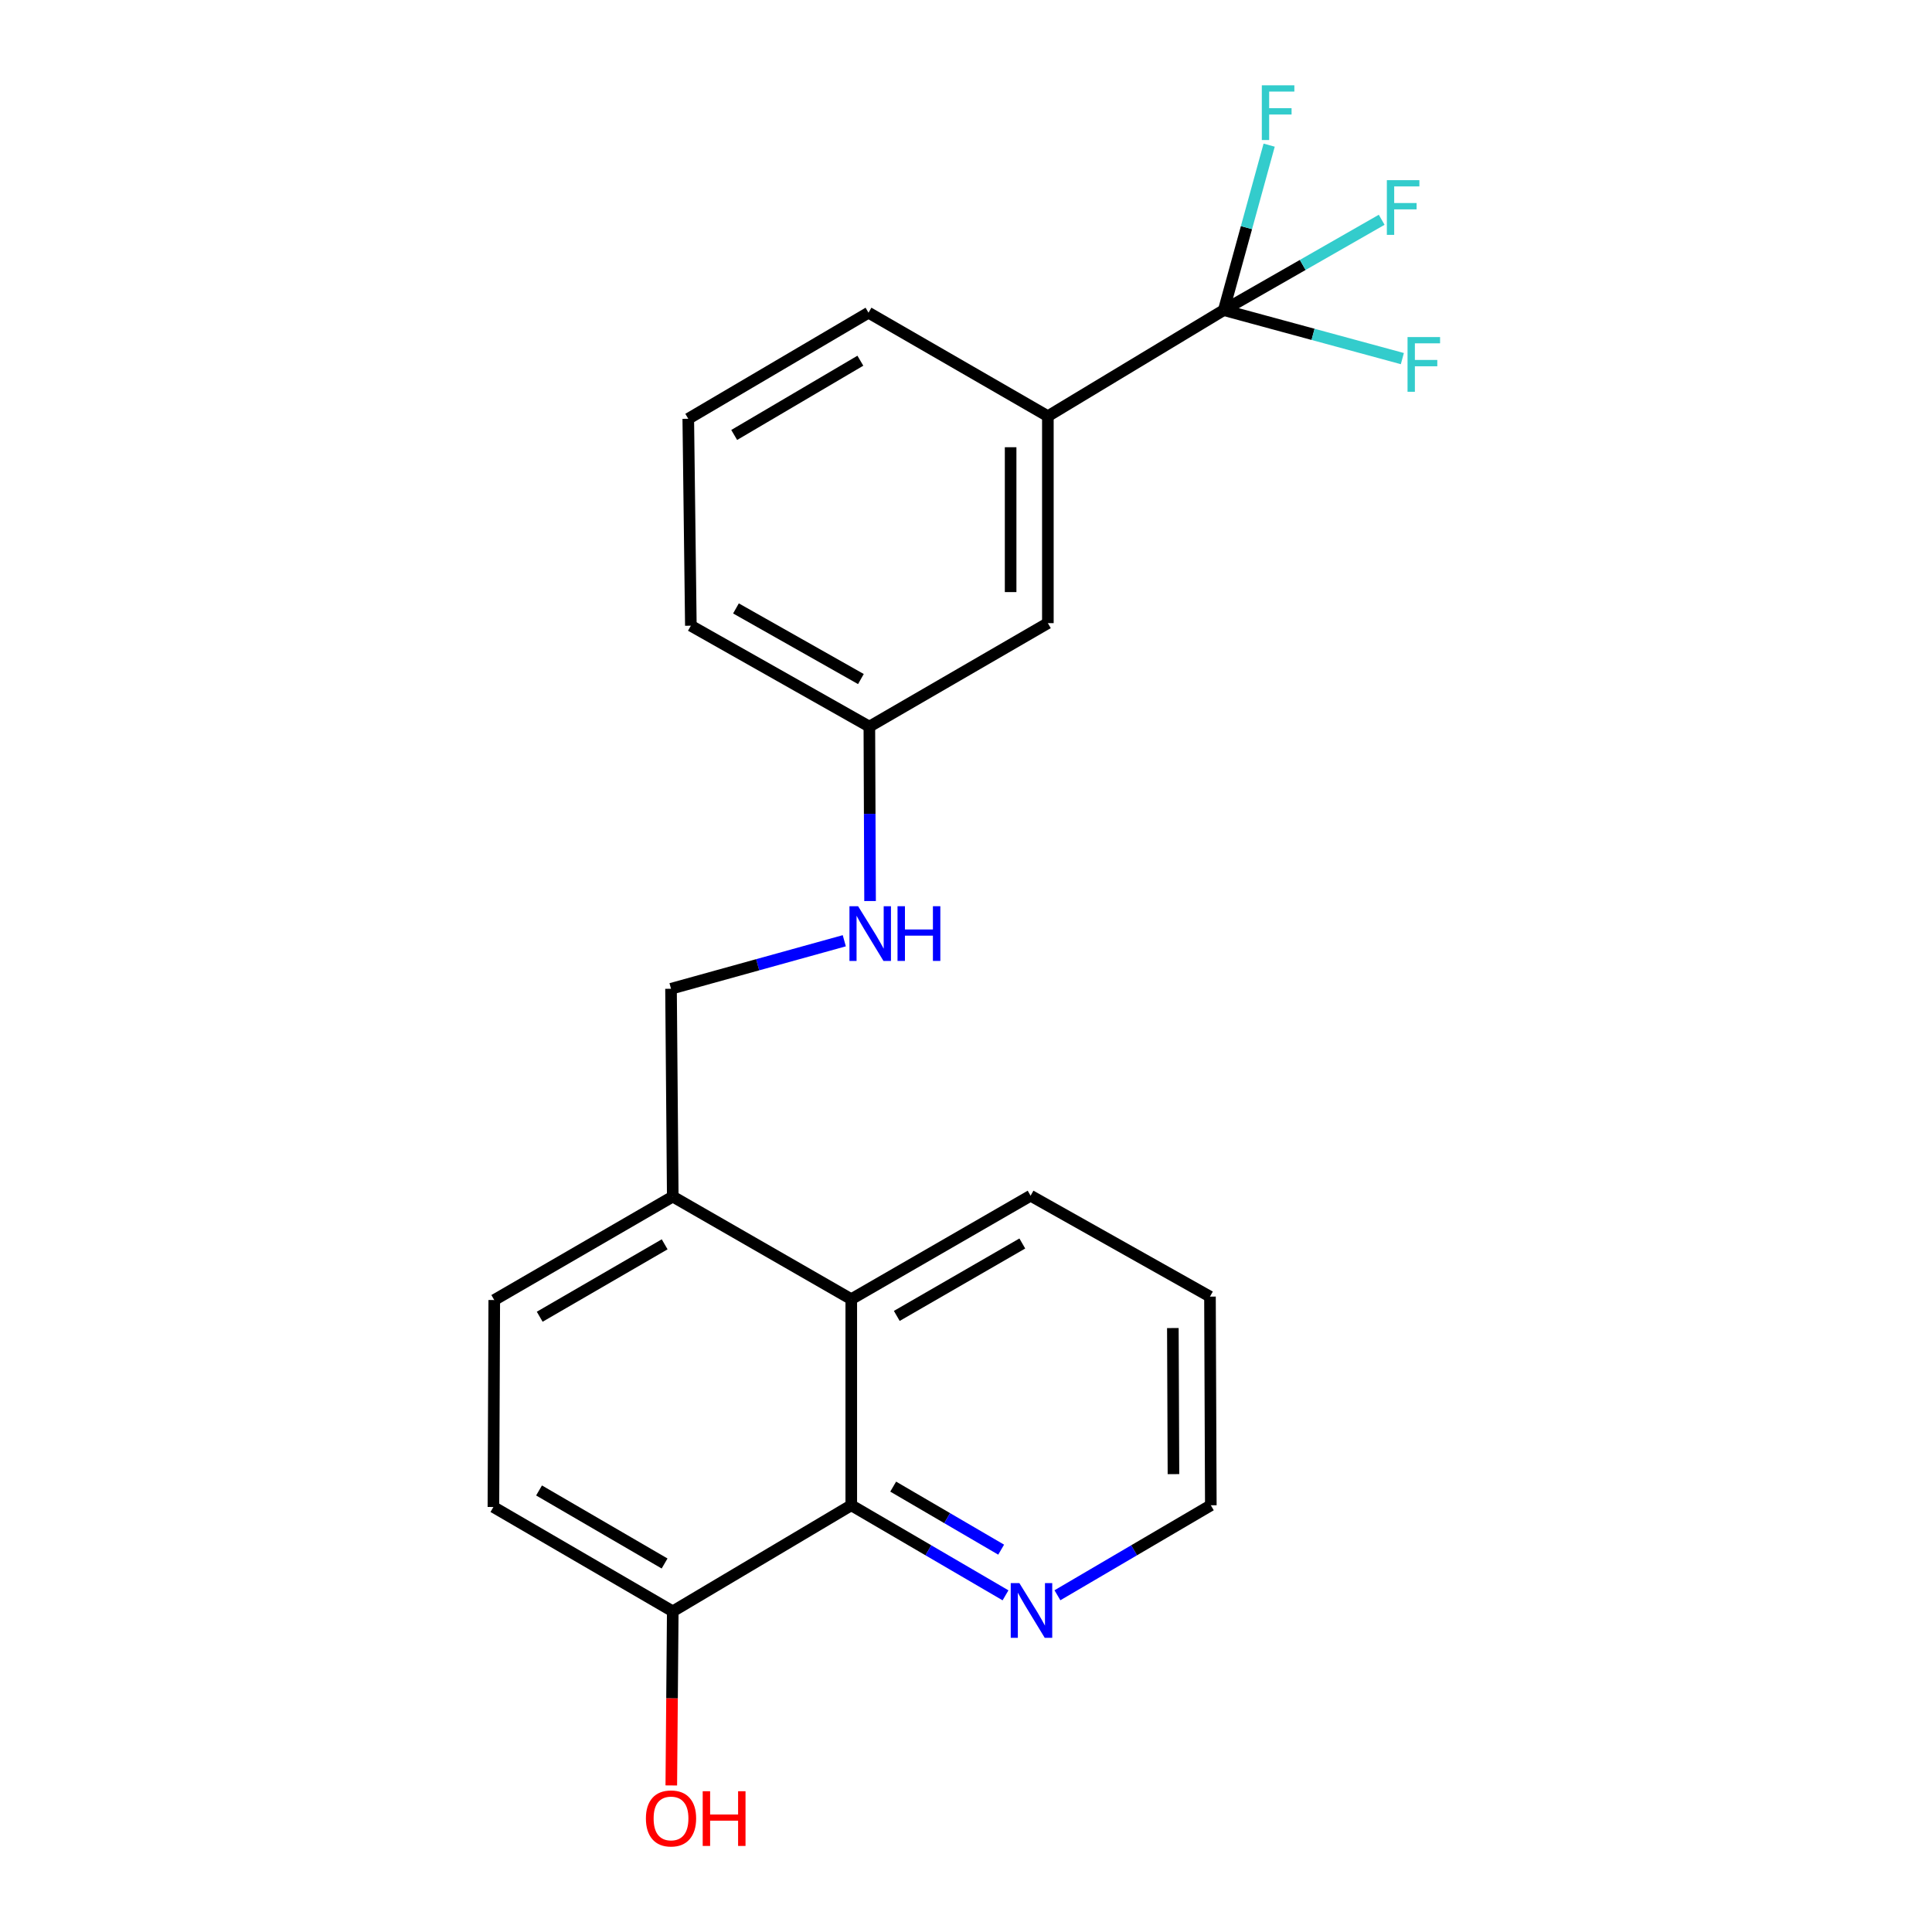 <?xml version='1.0' encoding='iso-8859-1'?>
<svg version='1.1' baseProfile='full'
              xmlns='http://www.w3.org/2000/svg'
                      xmlns:rdkit='http://www.rdkit.org/xml'
                      xmlns:xlink='http://www.w3.org/1999/xlink'
                  xml:space='preserve'
width='1000px' height='1000px' viewBox='0 0 1000 1000'>
<!-- END OF HEADER -->
<rect style='opacity:1.0;fill:#FFFFFF;stroke:none' width='1000' height='1000' x='0' y='0'> </rect>
<path class='bond-2' d='M 633.425,160.514 L 542.375,215.42' style='fill:none;fill-rule:evenodd;stroke:#000000;stroke-width:6px;stroke-linecap:butt;stroke-linejoin:miter;stroke-opacity:1' />
<path class='bond-9' d='M 633.425,160.514 L 645.168,117.821' style='fill:none;fill-rule:evenodd;stroke:#000000;stroke-width:6px;stroke-linecap:butt;stroke-linejoin:miter;stroke-opacity:1' />
<path class='bond-9' d='M 645.168,117.821 L 656.912,75.127' style='fill:none;fill-rule:evenodd;stroke:#33CCCC;stroke-width:6px;stroke-linecap:butt;stroke-linejoin:miter;stroke-opacity:1' />
<path class='bond-10' d='M 633.425,160.514 L 674.291,137.134' style='fill:none;fill-rule:evenodd;stroke:#000000;stroke-width:6px;stroke-linecap:butt;stroke-linejoin:miter;stroke-opacity:1' />
<path class='bond-10' d='M 674.291,137.134 L 715.158,113.754' style='fill:none;fill-rule:evenodd;stroke:#33CCCC;stroke-width:6px;stroke-linecap:butt;stroke-linejoin:miter;stroke-opacity:1' />
<path class='bond-11' d='M 633.425,160.514 L 679.642,173.063' style='fill:none;fill-rule:evenodd;stroke:#000000;stroke-width:6px;stroke-linecap:butt;stroke-linejoin:miter;stroke-opacity:1' />
<path class='bond-11' d='M 679.642,173.063 L 725.859,185.612' style='fill:none;fill-rule:evenodd;stroke:#33CCCC;stroke-width:6px;stroke-linecap:butt;stroke-linejoin:miter;stroke-opacity:1' />
<path class='bond-0' d='M 440.617,779.13 L 440.617,672.456' style='fill:none;fill-rule:evenodd;stroke:#000000;stroke-width:6px;stroke-linecap:butt;stroke-linejoin:miter;stroke-opacity:1' />
<path class='bond-3' d='M 440.617,779.13 L 480.535,802.435' style='fill:none;fill-rule:evenodd;stroke:#000000;stroke-width:6px;stroke-linecap:butt;stroke-linejoin:miter;stroke-opacity:1' />
<path class='bond-3' d='M 480.535,802.435 L 520.453,825.739' style='fill:none;fill-rule:evenodd;stroke:#0000FF;stroke-width:6px;stroke-linecap:butt;stroke-linejoin:miter;stroke-opacity:1' />
<path class='bond-3' d='M 462.311,769.474 L 490.254,785.787' style='fill:none;fill-rule:evenodd;stroke:#000000;stroke-width:6px;stroke-linecap:butt;stroke-linejoin:miter;stroke-opacity:1' />
<path class='bond-3' d='M 490.254,785.787 L 518.197,802.101' style='fill:none;fill-rule:evenodd;stroke:#0000FF;stroke-width:6px;stroke-linecap:butt;stroke-linejoin:miter;stroke-opacity:1' />
<path class='bond-23' d='M 440.617,779.13 L 348.218,834.025' style='fill:none;fill-rule:evenodd;stroke:#000000;stroke-width:6px;stroke-linecap:butt;stroke-linejoin:miter;stroke-opacity:1' />
<path class='bond-1' d='M 440.617,672.456 L 348.218,619.349' style='fill:none;fill-rule:evenodd;stroke:#000000;stroke-width:6px;stroke-linecap:butt;stroke-linejoin:miter;stroke-opacity:1' />
<path class='bond-17' d='M 440.617,672.456 L 533.433,618.899' style='fill:none;fill-rule:evenodd;stroke:#000000;stroke-width:6px;stroke-linecap:butt;stroke-linejoin:miter;stroke-opacity:1' />
<path class='bond-17' d='M 464.173,681.119 L 529.145,643.629' style='fill:none;fill-rule:evenodd;stroke:#000000;stroke-width:6px;stroke-linecap:butt;stroke-linejoin:miter;stroke-opacity:1' />
<path class='bond-6' d='M 542.375,215.42 L 542.375,322.534' style='fill:none;fill-rule:evenodd;stroke:#000000;stroke-width:6px;stroke-linecap:butt;stroke-linejoin:miter;stroke-opacity:1' />
<path class='bond-6' d='M 523.099,231.487 L 523.099,306.467' style='fill:none;fill-rule:evenodd;stroke:#000000;stroke-width:6px;stroke-linecap:butt;stroke-linejoin:miter;stroke-opacity:1' />
<path class='bond-16' d='M 542.375,215.42 L 449.537,161.853' style='fill:none;fill-rule:evenodd;stroke:#000000;stroke-width:6px;stroke-linecap:butt;stroke-linejoin:miter;stroke-opacity:1' />
<path class='bond-24' d='M 547.324,825.707 L 587.022,802.418' style='fill:none;fill-rule:evenodd;stroke:#0000FF;stroke-width:6px;stroke-linecap:butt;stroke-linejoin:miter;stroke-opacity:1' />
<path class='bond-24' d='M 587.022,802.418 L 626.721,779.13' style='fill:none;fill-rule:evenodd;stroke:#000000;stroke-width:6px;stroke-linecap:butt;stroke-linejoin:miter;stroke-opacity:1' />
<path class='bond-4' d='M 348.218,619.349 L 347.318,511.786' style='fill:none;fill-rule:evenodd;stroke:#000000;stroke-width:6px;stroke-linecap:butt;stroke-linejoin:miter;stroke-opacity:1' />
<path class='bond-12' d='M 348.218,619.349 L 255.83,672.895' style='fill:none;fill-rule:evenodd;stroke:#000000;stroke-width:6px;stroke-linecap:butt;stroke-linejoin:miter;stroke-opacity:1' />
<path class='bond-12' d='M 344.026,644.059 L 279.354,681.541' style='fill:none;fill-rule:evenodd;stroke:#000000;stroke-width:6px;stroke-linecap:butt;stroke-linejoin:miter;stroke-opacity:1' />
<path class='bond-5' d='M 348.218,834.025 L 255.391,780.019' style='fill:none;fill-rule:evenodd;stroke:#000000;stroke-width:6px;stroke-linecap:butt;stroke-linejoin:miter;stroke-opacity:1' />
<path class='bond-5' d='M 343.988,809.262 L 279.009,771.458' style='fill:none;fill-rule:evenodd;stroke:#000000;stroke-width:6px;stroke-linecap:butt;stroke-linejoin:miter;stroke-opacity:1' />
<path class='bond-15' d='M 348.218,834.025 L 347.839,879.083' style='fill:none;fill-rule:evenodd;stroke:#000000;stroke-width:6px;stroke-linecap:butt;stroke-linejoin:miter;stroke-opacity:1' />
<path class='bond-15' d='M 347.839,879.083 L 347.461,924.14' style='fill:none;fill-rule:evenodd;stroke:#FF0000;stroke-width:6px;stroke-linecap:butt;stroke-linejoin:miter;stroke-opacity:1' />
<path class='bond-14' d='M 542.375,322.534 L 449.976,376.09' style='fill:none;fill-rule:evenodd;stroke:#000000;stroke-width:6px;stroke-linecap:butt;stroke-linejoin:miter;stroke-opacity:1' />
<path class='bond-7' d='M 450.347,466.376 L 450.161,421.233' style='fill:none;fill-rule:evenodd;stroke:#0000FF;stroke-width:6px;stroke-linecap:butt;stroke-linejoin:miter;stroke-opacity:1' />
<path class='bond-7' d='M 450.161,421.233 L 449.976,376.09' style='fill:none;fill-rule:evenodd;stroke:#000000;stroke-width:6px;stroke-linecap:butt;stroke-linejoin:miter;stroke-opacity:1' />
<path class='bond-8' d='M 437.001,486.932 L 392.16,499.359' style='fill:none;fill-rule:evenodd;stroke:#0000FF;stroke-width:6px;stroke-linecap:butt;stroke-linejoin:miter;stroke-opacity:1' />
<path class='bond-8' d='M 392.16,499.359 L 347.318,511.786' style='fill:none;fill-rule:evenodd;stroke:#000000;stroke-width:6px;stroke-linecap:butt;stroke-linejoin:miter;stroke-opacity:1' />
<path class='bond-13' d='M 255.83,672.895 L 255.391,780.019' style='fill:none;fill-rule:evenodd;stroke:#000000;stroke-width:6px;stroke-linecap:butt;stroke-linejoin:miter;stroke-opacity:1' />
<path class='bond-22' d='M 449.976,376.09 L 357.588,323.861' style='fill:none;fill-rule:evenodd;stroke:#000000;stroke-width:6px;stroke-linecap:butt;stroke-linejoin:miter;stroke-opacity:1' />
<path class='bond-22' d='M 445.605,351.475 L 380.933,314.915' style='fill:none;fill-rule:evenodd;stroke:#000000;stroke-width:6px;stroke-linecap:butt;stroke-linejoin:miter;stroke-opacity:1' />
<path class='bond-18' d='M 449.537,161.853 L 356.25,216.759' style='fill:none;fill-rule:evenodd;stroke:#000000;stroke-width:6px;stroke-linecap:butt;stroke-linejoin:miter;stroke-opacity:1' />
<path class='bond-18' d='M 445.322,186.702 L 380.021,225.136' style='fill:none;fill-rule:evenodd;stroke:#000000;stroke-width:6px;stroke-linecap:butt;stroke-linejoin:miter;stroke-opacity:1' />
<path class='bond-21' d='M 533.433,618.899 L 626.282,671.117' style='fill:none;fill-rule:evenodd;stroke:#000000;stroke-width:6px;stroke-linecap:butt;stroke-linejoin:miter;stroke-opacity:1' />
<path class='bond-20' d='M 356.25,216.759 L 357.588,323.861' style='fill:none;fill-rule:evenodd;stroke:#000000;stroke-width:6px;stroke-linecap:butt;stroke-linejoin:miter;stroke-opacity:1' />
<path class='bond-19' d='M 626.721,779.13 L 626.282,671.117' style='fill:none;fill-rule:evenodd;stroke:#000000;stroke-width:6px;stroke-linecap:butt;stroke-linejoin:miter;stroke-opacity:1' />
<path class='bond-19' d='M 607.378,763.006 L 607.071,687.397' style='fill:none;fill-rule:evenodd;stroke:#000000;stroke-width:6px;stroke-linecap:butt;stroke-linejoin:miter;stroke-opacity:1' />
<path  class='atom-4' d='M 527.634 819.426
L 536.914 834.426
Q 537.834 835.906, 539.314 838.586
Q 540.794 841.266, 540.874 841.426
L 540.874 819.426
L 544.634 819.426
L 544.634 847.746
L 540.754 847.746
L 530.794 831.346
Q 529.634 829.426, 528.394 827.226
Q 527.194 825.026, 526.834 824.346
L 526.834 847.746
L 523.154 847.746
L 523.154 819.426
L 527.634 819.426
' fill='#0000FF'/>
<path  class='atom-8' d='M 444.156 469.054
L 453.436 484.054
Q 454.356 485.534, 455.836 488.214
Q 457.316 490.894, 457.396 491.054
L 457.396 469.054
L 461.156 469.054
L 461.156 497.374
L 457.276 497.374
L 447.316 480.974
Q 446.156 479.054, 444.916 476.854
Q 443.716 474.654, 443.356 473.974
L 443.356 497.374
L 439.676 497.374
L 439.676 469.054
L 444.156 469.054
' fill='#0000FF'/>
<path  class='atom-8' d='M 464.556 469.054
L 468.396 469.054
L 468.396 481.094
L 482.876 481.094
L 482.876 469.054
L 486.716 469.054
L 486.716 497.374
L 482.876 497.374
L 482.876 484.294
L 468.396 484.294
L 468.396 497.374
L 464.556 497.374
L 464.556 469.054
' fill='#0000FF'/>
<path  class='atom-10' d='M 653.116 44.157
L 669.956 44.157
L 669.956 47.397
L 656.916 47.397
L 656.916 55.997
L 668.516 55.997
L 668.516 59.277
L 656.916 59.277
L 656.916 72.477
L 653.116 72.477
L 653.116 44.157
' fill='#33CCCC'/>
<path  class='atom-11' d='M 717.832 93.248
L 734.672 93.248
L 734.672 96.488
L 721.632 96.488
L 721.632 105.088
L 733.232 105.088
L 733.232 108.368
L 721.632 108.368
L 721.632 121.568
L 717.832 121.568
L 717.832 93.248
' fill='#33CCCC'/>
<path  class='atom-12' d='M 728.541 174.466
L 745.381 174.466
L 745.381 177.706
L 732.341 177.706
L 732.341 186.306
L 743.941 186.306
L 743.941 189.586
L 732.341 189.586
L 732.341 202.786
L 728.541 202.786
L 728.541 174.466
' fill='#33CCCC'/>
<path  class='atom-16' d='M 334.318 941.218
Q 334.318 934.418, 337.678 930.618
Q 341.038 926.818, 347.318 926.818
Q 353.598 926.818, 356.958 930.618
Q 360.318 934.418, 360.318 941.218
Q 360.318 948.098, 356.918 952.018
Q 353.518 955.898, 347.318 955.898
Q 341.078 955.898, 337.678 952.018
Q 334.318 948.138, 334.318 941.218
M 347.318 952.698
Q 351.638 952.698, 353.958 949.818
Q 356.318 946.898, 356.318 941.218
Q 356.318 935.658, 353.958 932.858
Q 351.638 930.018, 347.318 930.018
Q 342.998 930.018, 340.638 932.818
Q 338.318 935.618, 338.318 941.218
Q 338.318 946.938, 340.638 949.818
Q 342.998 952.698, 347.318 952.698
' fill='#FF0000'/>
<path  class='atom-16' d='M 363.718 927.138
L 367.558 927.138
L 367.558 939.178
L 382.038 939.178
L 382.038 927.138
L 385.878 927.138
L 385.878 955.458
L 382.038 955.458
L 382.038 942.378
L 367.558 942.378
L 367.558 955.458
L 363.718 955.458
L 363.718 927.138
' fill='#FF0000'/>
</svg>
